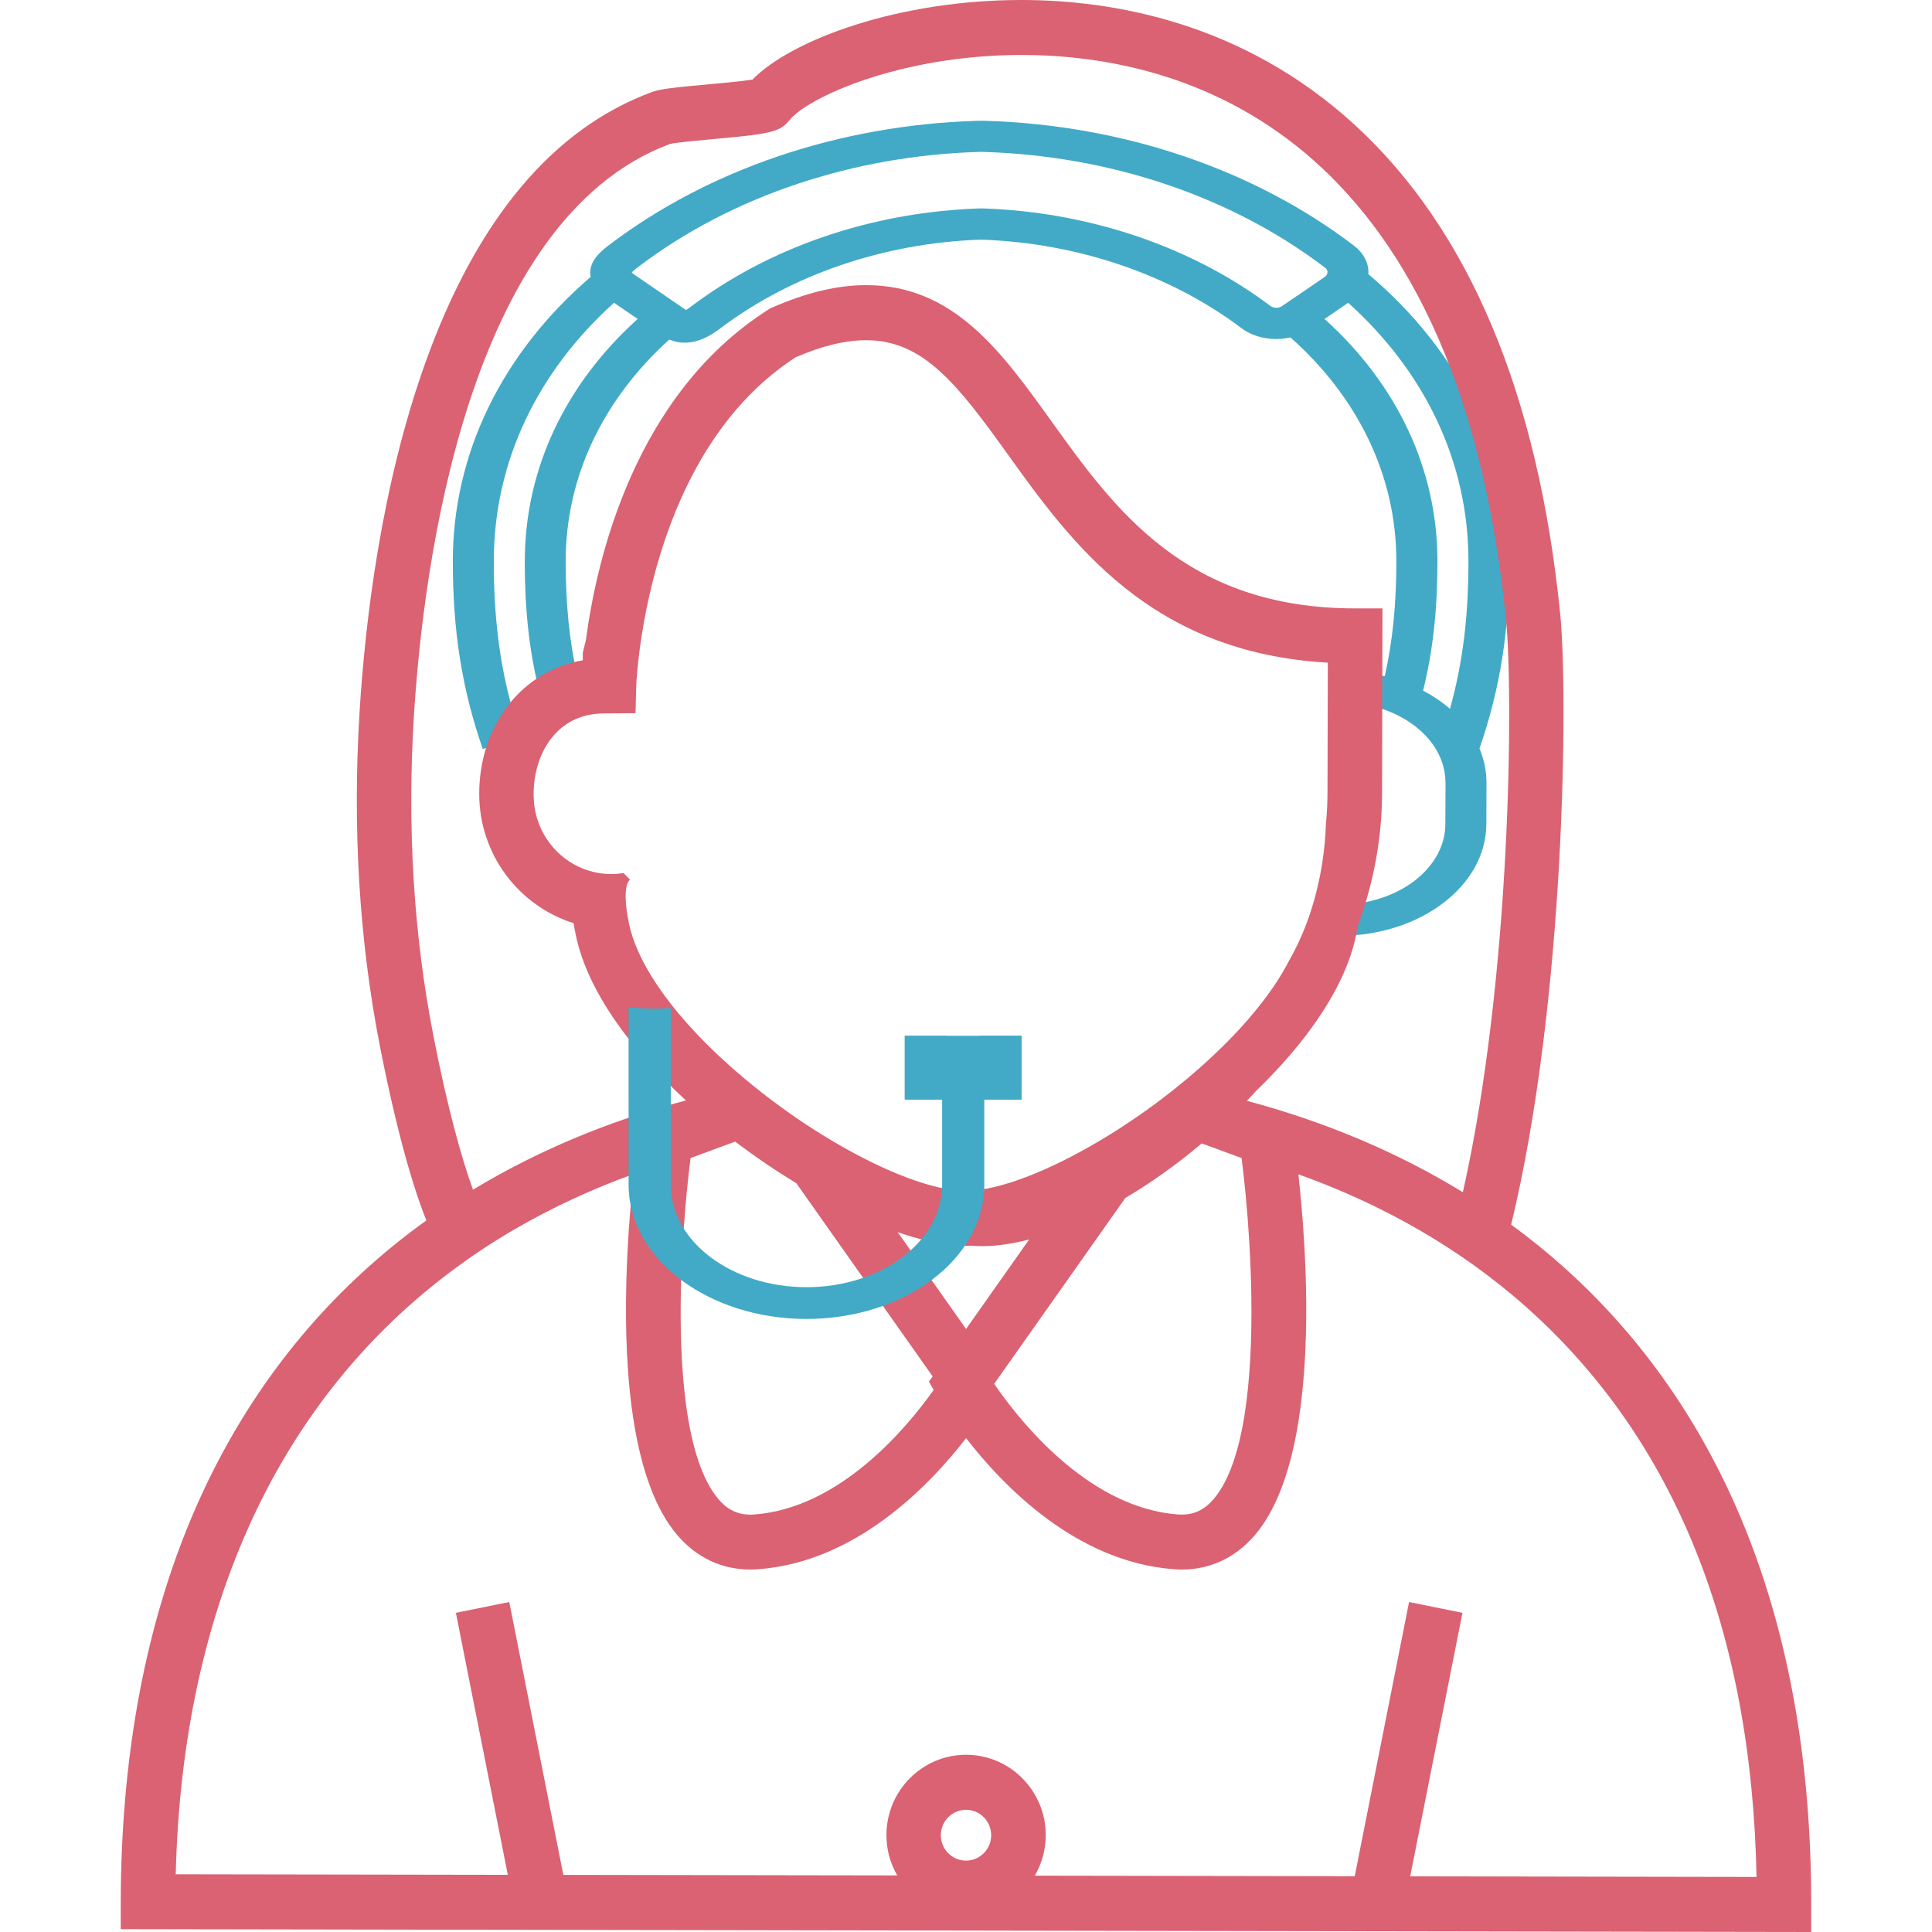 <svg width="64" height="64" viewBox="0 0 64 64" fill="none" xmlns="http://www.w3.org/2000/svg">
<path d="M50 18.59C50 14.992 48.343 11.626 45.327 9.08C45.327 9.07 45.33 9.059 45.33 9.05C45.342 8.712 45.17 8.38 44.857 8.142C41.545 5.613 37.212 4.142 32.656 4.003L32.566 4C32.522 4 32.478 4 32.434 4L32.345 4.003C27.788 4.144 23.455 5.614 20.143 8.142C19.861 8.357 19.537 8.657 19.552 9.059C19.552 9.097 19.559 9.135 19.566 9.173C16.619 11.707 15 15.036 15 18.592C15 20.9 15.301 22.813 15.987 24.795C15.984 24.801 15.982 24.809 15.979 24.816C16.28 24.723 16.578 24.662 16.873 24.497C17.284 24.268 17.635 23.96 18.019 23.693C18.424 23.412 18.857 23.228 19.314 23.06C19.319 23.058 19.324 23.057 19.328 23.055C19.328 23.03 19.328 23.002 19.331 22.977C19.331 22.974 19.328 22.972 19.328 22.969C19.243 22.839 19.197 22.681 19.199 22.52C19.191 22.478 19.185 22.434 19.183 22.39C19.163 22.395 19.144 22.398 19.124 22.402C18.858 21.22 18.739 20.005 18.739 18.592C18.739 15.752 20.016 13.195 22.171 11.248C22.346 11.322 22.518 11.352 22.682 11.352C23.232 11.352 23.684 11.011 23.872 10.87C26.233 9.092 29.289 8.051 32.478 7.939C32.492 7.939 32.505 7.939 32.517 7.939C35.706 8.051 38.762 9.092 41.124 10.87C41.563 11.2 42.192 11.305 42.749 11.178C44.949 13.134 46.256 15.717 46.256 18.592C46.256 20.005 46.137 21.218 45.872 22.402C45.394 22.285 44.892 22.223 44.376 22.223H44.273V23.257H44.376C44.802 23.257 45.216 23.314 45.603 23.425C45.821 23.487 46.03 23.566 46.229 23.66C46.438 23.76 46.634 23.877 46.816 24.01C46.83 24.021 46.845 24.031 46.859 24.042C47.168 24.278 47.413 24.551 47.585 24.848C47.722 25.085 47.814 25.336 47.856 25.597C47.875 25.708 47.884 25.821 47.884 25.935V26.144L47.879 27.3C47.875 28.771 46.302 29.966 44.372 29.966H44.273V31H44.372C47.049 31 49.231 29.342 49.237 27.302L49.242 25.936C49.242 25.542 49.162 25.159 49.01 24.795C49.696 22.811 49.997 20.9 49.997 18.592L50 18.59ZM17.383 18.59C17.383 20.186 17.528 21.543 17.858 22.878C17.616 23.005 17.389 23.149 17.177 23.31C17.105 23.364 17.037 23.422 16.97 23.48C16.542 21.948 16.358 20.42 16.358 18.59C16.358 15.264 17.83 12.29 20.341 10.03L21.124 10.566C18.706 12.745 17.385 15.565 17.385 18.59H17.383ZM42.956 9.806L42.462 10.144C42.462 10.144 42.453 10.149 42.45 10.152C42.341 10.217 42.184 10.211 42.082 10.133C39.888 8.482 37.143 7.409 34.223 7.037C33.682 6.969 33.135 6.924 32.585 6.905C32.53 6.904 32.473 6.904 32.418 6.905C31.868 6.925 31.321 6.969 30.781 7.037C27.86 7.407 25.115 8.482 22.921 10.133C22.885 10.161 22.801 10.225 22.727 10.271L22.552 10.152L22.046 9.805L21.263 9.268L21.034 9.112C20.979 9.074 20.947 9.045 20.927 9.027C20.952 9 21 8.95 21.106 8.87C22.671 7.674 24.482 6.734 26.439 6.084C28.32 5.458 30.336 5.097 32.402 5.034L32.49 5.031C32.498 5.031 32.505 5.031 32.513 5.031L32.602 5.034C34.667 5.097 36.684 5.458 38.567 6.085C40.523 6.737 42.332 7.675 43.897 8.871C43.968 8.924 43.977 8.988 43.975 9.021C43.975 9.054 43.96 9.12 43.884 9.173L43.742 9.27L42.959 9.806H42.956ZM48.03 23.48C47.963 23.422 47.895 23.364 47.823 23.31C47.611 23.149 47.383 23.005 47.142 22.878C47.472 21.543 47.617 20.186 47.617 18.59C47.617 15.565 46.296 12.746 43.878 10.566L44.66 10.03C47.17 12.29 48.644 15.262 48.644 18.59C48.644 20.42 48.459 21.948 48.033 23.48H48.03Z" fill="#42AAC7"/>
<path d="M57.824 50.664C56.447 47.242 54.418 44.317 51.793 41.969C51.24 41.474 50.661 41.009 50.059 40.567C51.859 33.133 51.946 22.938 51.683 20.33C50.951 13.053 48.661 7.604 44.876 4.135C41.147 0.718 36.813 0 33.834 0C29.778 0 26.235 1.303 24.927 2.636C24.594 2.692 23.885 2.756 23.433 2.797C22.324 2.898 21.879 2.945 21.599 3.048C18.315 4.258 15.79 7.273 14.093 12.01C12.636 16.077 12.103 20.523 11.914 23.536C11.672 27.392 11.896 31.129 12.583 34.645L12.586 34.66C12.954 36.544 13.3 37.869 13.526 38.649C13.726 39.343 13.924 39.933 14.124 40.428C13.473 40.895 12.849 41.394 12.255 41.924C9.63 44.262 7.597 47.178 6.212 50.592C4.753 54.192 4.009 58.364 4 62.995V63.906L59.997 64V63.09C60.006 58.451 59.274 54.271 57.823 50.664H57.824ZM13.715 23.651C14.021 18.805 15.458 7.27 22.201 4.766C22.39 4.721 23.115 4.654 23.597 4.61C25.424 4.443 25.823 4.394 26.14 3.994C26.758 3.214 29.859 1.821 33.834 1.821C39.127 1.821 48.252 4.25 49.888 20.515C50.134 22.972 50.064 32.376 48.459 39.494C46.319 38.182 43.923 37.167 41.305 36.466C41.407 36.359 41.508 36.25 41.607 36.141C43.27 34.534 44.551 32.728 44.918 31C44.941 30.892 44.96 30.789 44.978 30.688C45.075 30.422 45.163 30.153 45.244 29.882C45.587 28.729 45.781 27.518 45.783 26.261L45.79 22.776L45.796 20.154H44.892C39.279 20.154 36.923 16.87 34.843 13.973C33.173 11.644 31.594 9.446 28.693 9.446C27.736 9.446 26.715 9.69 25.57 10.192L25.507 10.22L25.448 10.258C21.011 13.083 19.76 18.547 19.41 21.195C19.383 21.304 19.356 21.41 19.331 21.518L19.306 21.624V21.873C17.312 22.213 15.878 23.999 15.875 26.292C15.871 28.304 17.189 30.012 19.002 30.581C19.023 30.716 19.049 30.856 19.08 31.002C19.471 32.842 20.898 34.771 22.721 36.453C20.146 37.139 17.783 38.13 15.668 39.411C15.29 38.365 14.823 36.702 14.357 34.311L14.354 34.296C13.697 30.933 13.482 27.354 13.715 23.654V23.651ZM20.656 28.921C20.525 28.941 20.393 28.955 20.258 28.955C18.879 28.955 17.756 27.862 17.683 26.487C17.683 26.481 17.683 26.474 17.683 26.468C17.682 26.428 17.677 26.39 17.677 26.351C17.677 26.343 17.677 26.336 17.677 26.328C17.677 26.316 17.677 26.305 17.677 26.293C17.679 25.012 18.408 23.633 20.014 23.633L21.052 23.626L21.076 22.747C21.076 22.747 21.076 22.735 21.076 22.72C21.079 22.657 21.086 22.494 21.109 22.251C21.127 22.052 21.152 21.799 21.192 21.501C21.226 21.242 21.27 20.95 21.327 20.633C21.751 18.253 22.877 14.427 25.852 12.188C25.859 12.181 25.866 12.175 25.874 12.171C26.029 12.056 26.187 11.945 26.351 11.837C27.236 11.455 28.003 11.27 28.692 11.27C30.576 11.27 31.701 12.705 33.38 15.045C35.492 17.987 38.096 21.615 43.986 21.952L43.975 26.26C43.975 26.609 43.956 26.952 43.923 27.287C43.911 27.691 43.873 28.105 43.81 28.527C43.622 29.782 43.227 30.91 42.708 31.812C42.248 32.712 41.493 33.689 40.506 34.661C40.135 35.027 39.733 35.393 39.3 35.754C39.221 35.821 39.139 35.886 39.058 35.953C38.854 36.118 38.646 36.282 38.431 36.444C38.316 36.532 38.198 36.617 38.081 36.702C37.712 36.968 37.343 37.22 36.973 37.455C36.773 37.582 36.573 37.704 36.374 37.821C34.758 38.774 33.225 39.376 32.179 39.441C32.117 39.444 32.054 39.45 31.997 39.45C30.952 39.45 29.334 38.833 27.624 37.825C27.42 37.705 27.214 37.579 27.008 37.447C26.639 37.214 26.271 36.963 25.906 36.698C25.79 36.614 25.675 36.531 25.561 36.444C25.343 36.281 25.134 36.114 24.928 35.947C24.849 35.883 24.77 35.819 24.692 35.754C24.107 35.265 23.576 34.771 23.107 34.276C21.877 32.982 21.07 31.7 20.841 30.618C20.757 30.223 20.727 29.933 20.725 29.721C20.722 29.393 20.786 29.246 20.825 29.188C20.837 29.172 20.852 29.155 20.868 29.138C20.795 29.067 20.724 28.994 20.655 28.921H20.656ZM23.572 38.104L24.354 37.818C24.388 37.843 24.423 37.871 24.459 37.897C25.086 38.367 25.733 38.804 26.381 39.197L27.447 40.708L28.095 41.626L28.738 42.538L30.895 45.594L30.771 45.769L30.929 46.043C30.023 47.319 27.821 49.958 24.988 50.169C24.506 50.206 24.13 50.048 23.802 49.664C22.715 48.391 22.486 45.335 22.56 42.532C22.567 42.224 22.579 41.921 22.595 41.622C22.61 41.311 22.628 41.006 22.649 40.711C22.71 39.815 22.794 39.004 22.876 38.362L23.573 38.106L23.572 38.104ZM30.31 41.628L29.738 40.818C30.584 41.109 31.356 41.27 31.998 41.27C32.056 41.27 32.114 41.27 32.173 41.265C32.293 41.274 32.41 41.28 32.525 41.28H32.534C33.008 41.28 33.532 41.204 34.092 41.06L33.696 41.622L33.053 42.534L32.002 44.024L30.953 42.537L30.311 41.626L30.31 41.628ZM33.108 45.594L35.269 42.531L35.913 41.619L36.556 40.707L37.278 39.684C38.094 39.202 38.921 38.62 39.721 37.95C39.75 37.925 39.779 37.901 39.809 37.877L40.557 38.151L41.129 38.361C41.224 39.1 41.32 40.063 41.383 41.123C41.401 41.421 41.416 41.729 41.428 42.042C41.44 42.344 41.448 42.651 41.452 42.959C41.491 45.64 41.233 48.455 40.201 49.662C39.903 50.01 39.569 50.172 39.148 50.172C39.105 50.172 39.06 50.171 39.015 50.168C36.182 49.955 33.979 47.316 33.074 46.042C33.024 45.971 32.976 45.904 32.934 45.842L33.108 45.594ZM32 61.636C31.54 61.636 31.166 61.258 31.166 60.794C31.166 60.33 31.54 59.952 32 59.952C32.46 59.952 32.834 60.33 32.834 60.794C32.834 61.258 32.46 61.636 32 61.636ZM46.715 62.156L48.446 53.427L47.562 53.248L46.677 53.069L44.877 62.152L34.28 62.134C34.508 61.739 34.642 61.281 34.642 60.792C34.642 59.323 33.459 58.129 32.003 58.129C30.547 58.129 29.364 59.323 29.364 60.792C29.364 61.278 29.496 61.733 29.722 62.126L18.661 62.108L16.87 53.069L15.986 53.248L15.102 53.427L16.822 62.106L5.821 62.088C6.042 53.151 9.306 46.282 15.055 42.033C15.303 41.849 15.554 41.67 15.81 41.497C16.217 41.223 16.635 40.962 17.066 40.711C18.287 40.003 19.598 39.393 20.995 38.889C20.939 39.397 20.88 40.018 20.832 40.71C20.813 41.001 20.795 41.306 20.78 41.62C20.766 41.916 20.754 42.221 20.747 42.531C20.673 45.546 20.951 49.111 22.435 50.85C23.074 51.599 23.91 51.993 24.856 51.993C24.943 51.993 25.032 51.99 25.122 51.982C28.332 51.743 30.755 49.254 32.003 47.64C33.251 49.253 35.673 51.743 38.884 51.982C38.974 51.988 39.063 51.993 39.15 51.993C40.094 51.993 40.932 51.599 41.571 50.85C42.957 49.227 43.291 46.008 43.27 43.135C43.267 42.824 43.261 42.519 43.251 42.218C43.24 41.904 43.227 41.597 43.21 41.3C43.159 40.377 43.082 39.549 43.011 38.901C44.811 39.546 46.476 40.362 47.992 41.346C48.258 41.519 48.519 41.696 48.776 41.878C49.038 42.065 49.294 42.258 49.545 42.455C49.906 42.737 50.258 43.028 50.597 43.332C55.474 47.693 58.026 54.029 58.188 62.176L46.715 62.156Z" fill="#DA6272"/>
<path d="M32.445 34.313V35.372H31.37V34.313H29.973V36.425H31.209V39.254C31.209 41.121 29.193 42.64 26.715 42.64C24.237 42.64 22.22 41.121 22.22 39.254V33.393C21.753 33.425 21.292 33.416 20.823 33.369V39.252C20.823 41.7 23.467 43.692 26.715 43.692C29.963 43.692 32.606 41.701 32.606 39.252V36.424H33.842V34.311H32.445V34.313Z" fill="#42AAC7"/>
<path d="M33.841 34.312H29.972V36.425H33.841V34.312Z" fill="#42AAC7"/>
</svg>
